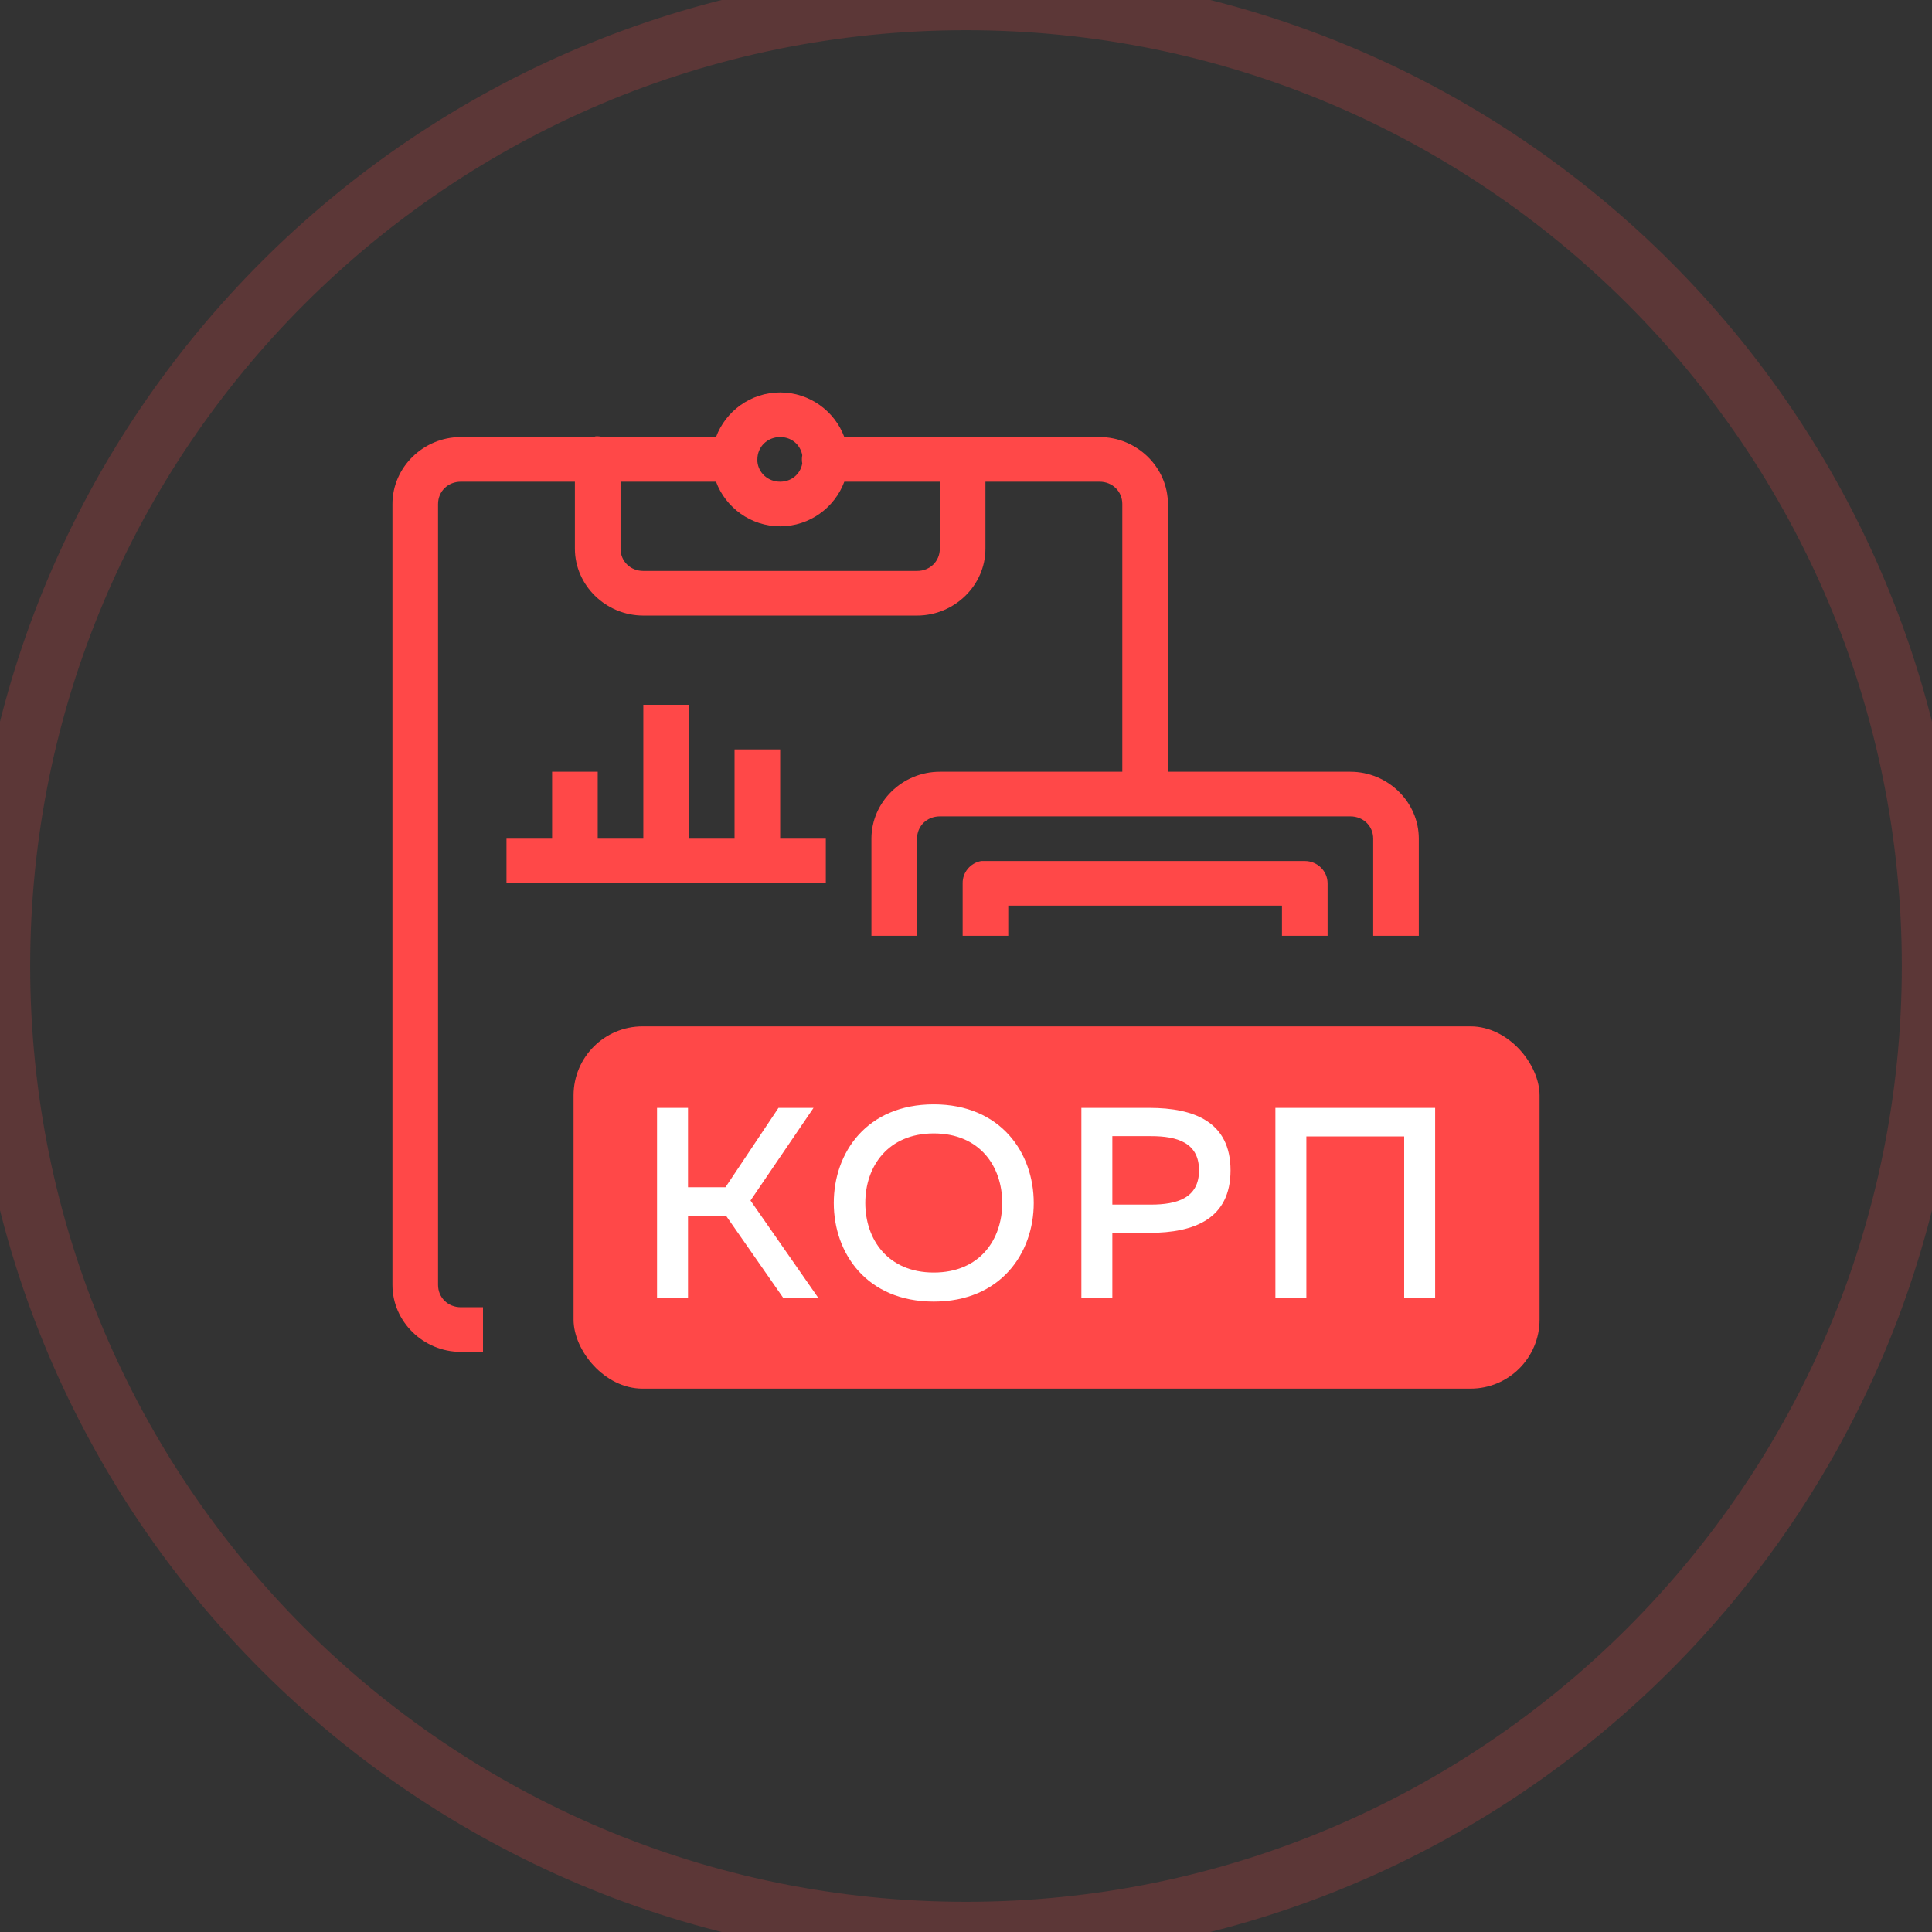 <svg width="64" height="64" viewBox="0 0 64 64" fill="none" xmlns="http://www.w3.org/2000/svg">
<rect x="0" y="0" width="64" height="64" fill="#333333" stroke="none"/>
<path fill-rule="evenodd" clip-rule="evenodd" d="M23.719 14.478C24.035 13.624 24.867 13 25.844 13C26.821 13 27.654 13.624 27.969 14.478H36.422C37.665 14.478 38.689 15.48 38.689 16.696V25.565H44.733C45.976 25.565 47 26.567 47 27.783V31H45.489V27.783C45.489 27.364 45.161 27.044 44.733 27.044H31.133C30.705 27.044 30.378 27.364 30.378 27.783V31H28.867V27.783C28.867 26.567 29.891 25.565 31.133 25.565H37.178V16.696C37.178 16.277 36.85 15.957 36.422 15.957H32.644V18.174C32.644 19.389 31.62 20.391 30.378 20.391H21.311C20.069 20.391 19.044 19.389 19.044 18.174V15.957H15.267C14.839 15.957 14.511 16.277 14.511 16.696V42.565C14.511 42.984 14.839 43.304 15.267 43.304H16V44.783H15.267C14.024 44.783 13 43.781 13 42.565V16.696C13 15.48 14.024 14.478 15.267 14.478H19.658C19.682 14.47 19.706 14.461 19.729 14.455C19.809 14.449 19.889 14.458 19.965 14.478H23.719ZM43.978 31V29.261C43.978 28.854 43.638 28.522 43.222 28.522H32.644H32.574H32.503C32.143 28.588 31.883 28.9 31.889 29.261V31H33.4V30H42.467V31H43.978ZM26.576 15.079C26.512 14.732 26.222 14.478 25.844 14.478C25.419 14.478 25.089 14.802 25.089 15.217V15.287C25.124 15.671 25.443 15.957 25.844 15.957C26.222 15.957 26.512 15.702 26.576 15.356C26.559 15.264 26.559 15.171 26.576 15.079ZM23.719 15.957H20.556V18.174C20.556 18.593 20.883 18.913 21.311 18.913H30.378C30.806 18.913 31.133 18.593 31.133 18.174V15.957H27.969C27.654 16.811 26.821 17.435 25.844 17.435C24.867 17.435 24.035 16.811 23.719 15.957ZM21.311 27.783V23.348H22.822V27.783H24.333V24.826H25.844V27.783H27.356V29.261H16.778V27.783H18.289V25.565H19.8V27.783H21.311Z" fill="#FF4848"/>
<rect x="19" y="34" width="32" height="12" rx="2.286" fill="#FF4848"/>
<path d="M22.791 43V40.273H24.051L25.95 43H27.111L24.861 39.769L26.949 36.7H25.788L24.033 39.328H22.791V36.7H21.765V43H22.791ZM27.62 39.85C27.62 41.515 28.709 43.117 30.932 43.117C33.146 43.117 34.244 41.515 34.244 39.85C34.244 38.185 33.146 36.583 30.932 36.583C28.709 36.583 27.62 38.185 27.62 39.85ZM33.2 39.85C33.2 41.056 32.462 42.154 30.932 42.154C29.411 42.154 28.664 41.056 28.664 39.85C28.664 38.644 29.411 37.546 30.932 37.546C32.462 37.546 33.2 38.644 33.2 39.85ZM35.822 36.7V43H36.848V40.84H38.072C39.566 40.84 40.763 40.372 40.763 38.77C40.763 37.168 39.566 36.7 38.072 36.7H35.822ZM39.719 38.77C39.719 39.688 38.99 39.904 38.126 39.904H36.848V37.636H38.126C38.999 37.636 39.719 37.852 39.719 38.77ZM43.275 43V37.645H46.515V43H47.541V36.7H42.249V43H43.275Z" fill="white"/>
<path d="M32 63C14.879 63 1 49.121 1 32H-1C-1 50.225 13.775 65 32 65V63ZM63 32C63 49.121 49.121 63 32 63V65C50.225 65 65 50.225 65 32H63ZM32 1C49.121 1 63 14.879 63 32H65C65 13.775 50.225 -1 32 -1V1ZM32 -1C13.775 -1 -1 13.775 -1 32H1C1 14.879 14.879 1 32 1V-1Z" fill="#FF4848" fill-opacity="0.2"/>
</svg>
